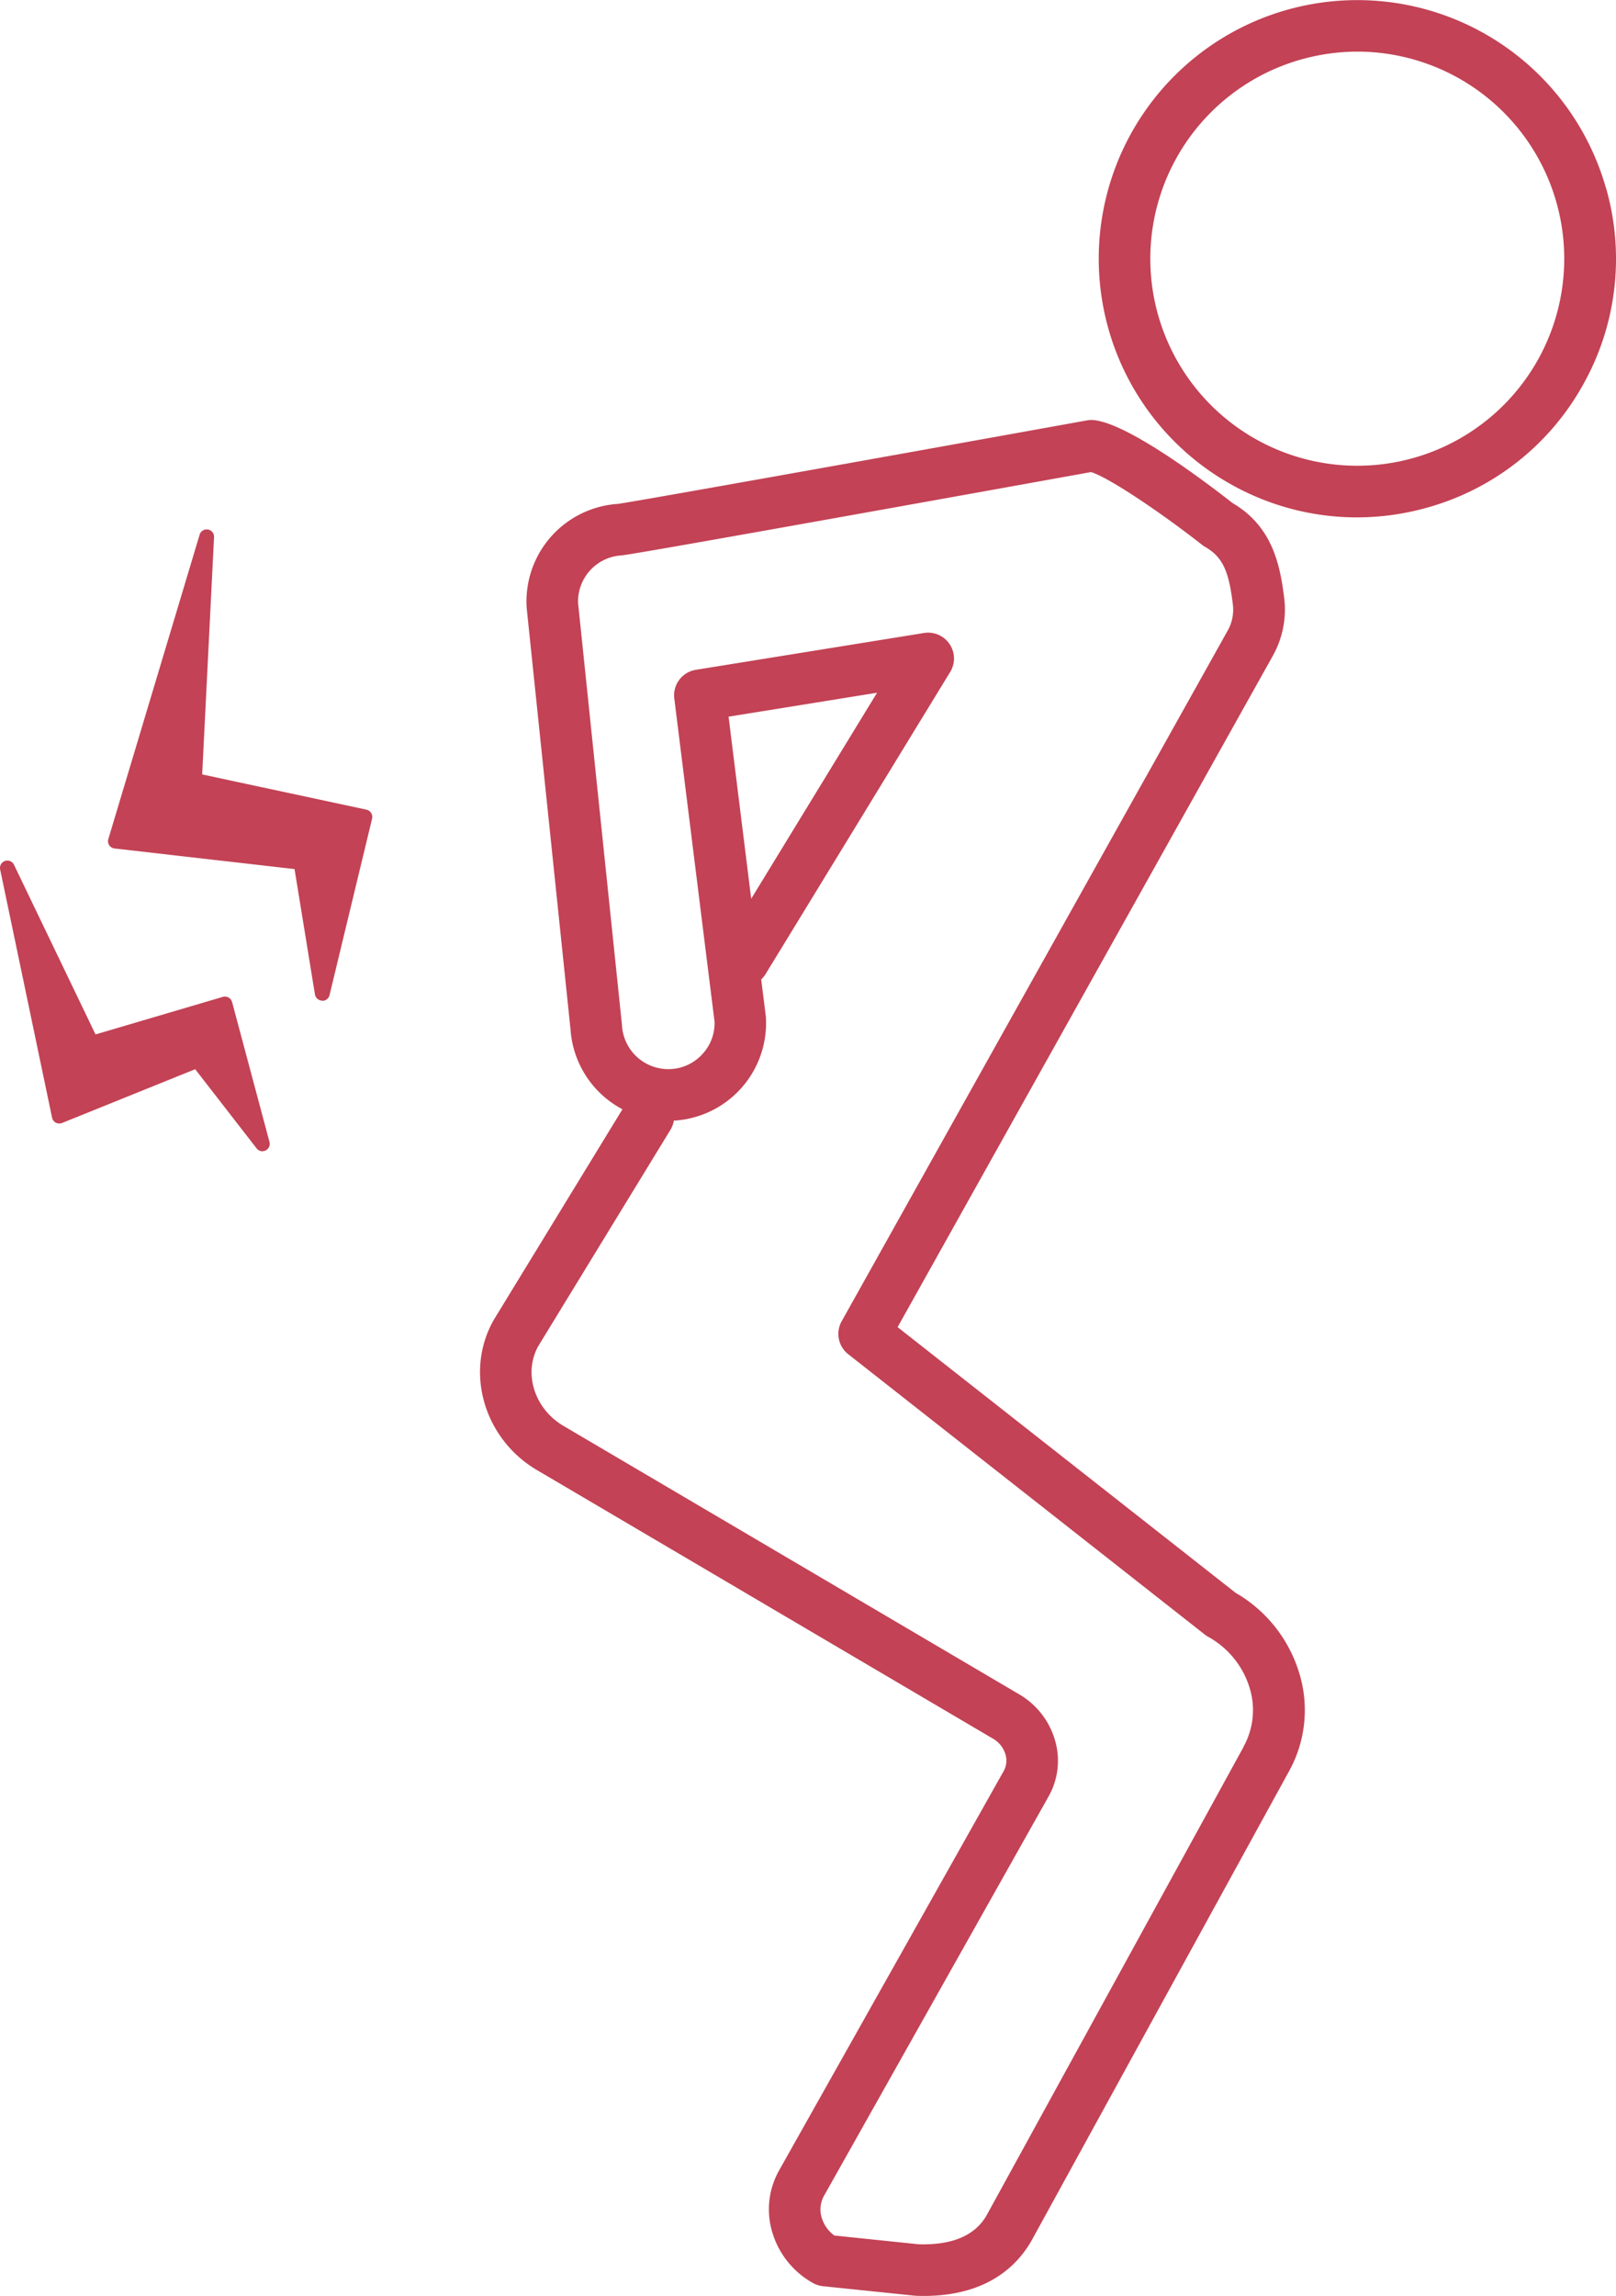 <svg xmlns="http://www.w3.org/2000/svg" width="219.407" height="311.637" viewBox="0 0 219.407 311.637"><g id="&#x30C7;&#x30B6;&#x30A4;&#x30F3;" transform="translate(0 0.007)"><g id="&#x30B0;&#x30EB;&#x30FC;&#x30D7;_9270" data-name="&#x30B0;&#x30EB;&#x30FC;&#x30D7; 9270"><g id="&#x30B0;&#x30EB;&#x30FC;&#x30D7;_9267" data-name="&#x30B0;&#x30EB;&#x30FC;&#x30D7; 9267"><path id="&#x30D1;&#x30B9;_34139" data-name="&#x30D1;&#x30B9; 34139" d="M28.05,72.86,26.4,105.9l23.13,4.96-5.78,23.95-2.89-17.76-25.2-2.89Z" fill="#c34255"></path><path id="&#x30D1;&#x30B9;_34140" data-name="&#x30D1;&#x30B9; 34140" d="M43.75,135.81h-.04a1,1,0,0,1-.95-.84l-2.77-17.01-24.44-2.8a1.007,1.007,0,0,1-.72-.44,1,1,0,0,1-.12-.84L27.1,72.58a1,1,0,0,1,1.96.34l-1.61,32.19,22.3,4.78a1.046,1.046,0,0,1,.64.45,1.035,1.035,0,0,1,.13.77l-5.78,23.96a1,1,0,0,1-.97.77ZM16.96,113.3l24.01,2.75a1,1,0,0,1,.87.83l2.1,12.87,4.38-18.14-22.13-4.74a1,1,0,0,1-.79-1.03l1.24-24.81-9.68,32.26Z" fill="#c34255"></path></g><g id="&#x30B0;&#x30EB;&#x30FC;&#x30D7;_9268" data-name="&#x30B0;&#x30EB;&#x30FC;&#x30D7; 9268"><path id="&#x30D1;&#x30B9;_34141" data-name="&#x30D1;&#x30B9; 34141" d="M1,117.81l11.44,23.8,18.11-5.35,5.08,19-8.8-11.35L8.06,151.5Z" fill="#c34255"></path><path id="&#x30D1;&#x30B9;_34142" data-name="&#x30D1;&#x30B9; 34142" d="M35.63,156.26a1,1,0,0,1-.79-.39L26.5,145.12l-18.07,7.3a1.052,1.052,0,0,1-.85-.04,1.01,1.01,0,0,1-.51-.68L.02,118.01a1,1,0,0,1,1.88-.64L12.97,140.4l17.29-5.1a1.011,1.011,0,0,1,1.25.7l5.08,19a1,1,0,0,1-.52,1.15.976.976,0,0,1-.44.1Zm-8.8-13.35a1,1,0,0,1,.79.39l5.76,7.43-3.54-13.22-17.12,5.06a.986.986,0,0,1-1.18-.53L3.67,125.67,8.8,150.12l17.66-7.13a.971.971,0,0,1,.37-.07Z" fill="#c34255"></path></g><g id="&#x30B0;&#x30EB;&#x30FC;&#x30D7;_9269" data-name="&#x30B0;&#x30EB;&#x30FC;&#x30D7; 9269"><path id="&#x30D1;&#x30B9;_34143" data-name="&#x30D1;&#x30B9; 34143" d="M218.08,25.65A35.1,35.1,0,1,0,167.07,65.7a34.886,34.886,0,0,0,17.16,4.52,35.266,35.266,0,0,0,9.52-1.32,34.888,34.888,0,0,0,21.13-16.59h0a34.839,34.839,0,0,0,3.21-26.67Zm-9.31,23.24h0A28.1,28.1,0,1,1,176.71,8.05,28.458,28.458,0,0,1,184.33,7a28.111,28.111,0,0,1,24.44,41.89Z" fill="#c34255"></path><path id="&#x30D1;&#x30B9;_34144" data-name="&#x30D1;&#x30B9; 34144" d="M167.74,216.18l-45.87-36.05,50.97-91.17a12.849,12.849,0,0,0,1.52-7.78c-.57-4.6-1.63-9.75-7.02-12.91-4.27-3.34-14.2-10.75-18.79-11.25a3.36,3.36,0,0,0-1,.04c-24.34,4.39-61.16,10.99-63.66,11.33A13.274,13.274,0,0,0,71.5,82.37a.915.915,0,0,0,.01.16l5.95,57.18a13.275,13.275,0,0,0,7.05,10.85L67.06,179.11s-.04.07-.06.11c-4,7.12-1.2,16.32,6.19,20.48l61.56,36.25a3.663,3.663,0,0,1,1.74,2.1,2.911,2.911,0,0,1-.21,2.32l-30.51,54.24a10.77,10.77,0,0,0-.86,8.56,11.721,11.721,0,0,0,5.47,6.71,3.61,3.61,0,0,0,1.36.43l12.39,1.28a1.789,1.789,0,0,1,.23.02c.36.01.71.02,1.06.02,8.57,0,12.7-4.07,14.68-7.59l34.87-63.55a17.121,17.121,0,0,0,1.36-13.63,18.886,18.886,0,0,0-8.59-10.68Zm1.11,20.91-34.87,63.55c-1.57,2.79-4.68,4.11-9.25,3.98l-11.45-1.19a4.632,4.632,0,0,1-1.69-2.34,3.816,3.816,0,0,1,.28-3.04l30.51-54.24a9.853,9.853,0,0,0,.79-7.83,10.658,10.658,0,0,0-4.93-6.09L76.68,193.64c-4.07-2.29-5.68-7.18-3.6-10.93l17.94-29.35a3.582,3.582,0,0,0,.47-1.26h.01a13.264,13.264,0,0,0,12.49-13.98,1.786,1.786,0,0,0-.02-.23l-.62-4.96a3.542,3.542,0,0,0,.58-.7L129.01,91.2a3.506,3.506,0,0,0-3.54-5.29l-31,5a3.507,3.507,0,0,0-2.92,3.89l4.73,37.98h0l.73,5.84A6.136,6.136,0,0,1,95.43,143a6.214,6.214,0,0,1-4.33,2.1,6.3,6.3,0,0,1-6.65-5.88.915.915,0,0,0-.01-.16L78.49,81.89a6.264,6.264,0,0,1,5.9-6.51c1.23-.07,35.18-6.16,63.74-11.31,2.44.74,9.55,5.54,15.07,9.87a4.27,4.27,0,0,0,.44.3c2.54,1.43,3.24,3.66,3.75,7.82a5.774,5.774,0,0,1-.69,3.5l-52.43,93.78a3.505,3.505,0,0,0,.89,4.46l48.42,38.06a3.52,3.52,0,0,0,.45.3,11.867,11.867,0,0,1,5.59,6.8,10.234,10.234,0,0,1-.8,8.15ZM101.99,121.97l-3.07-24.7,20.16-3.25L102,121.97Z" fill="#c34255"></path></g></g></g></svg>